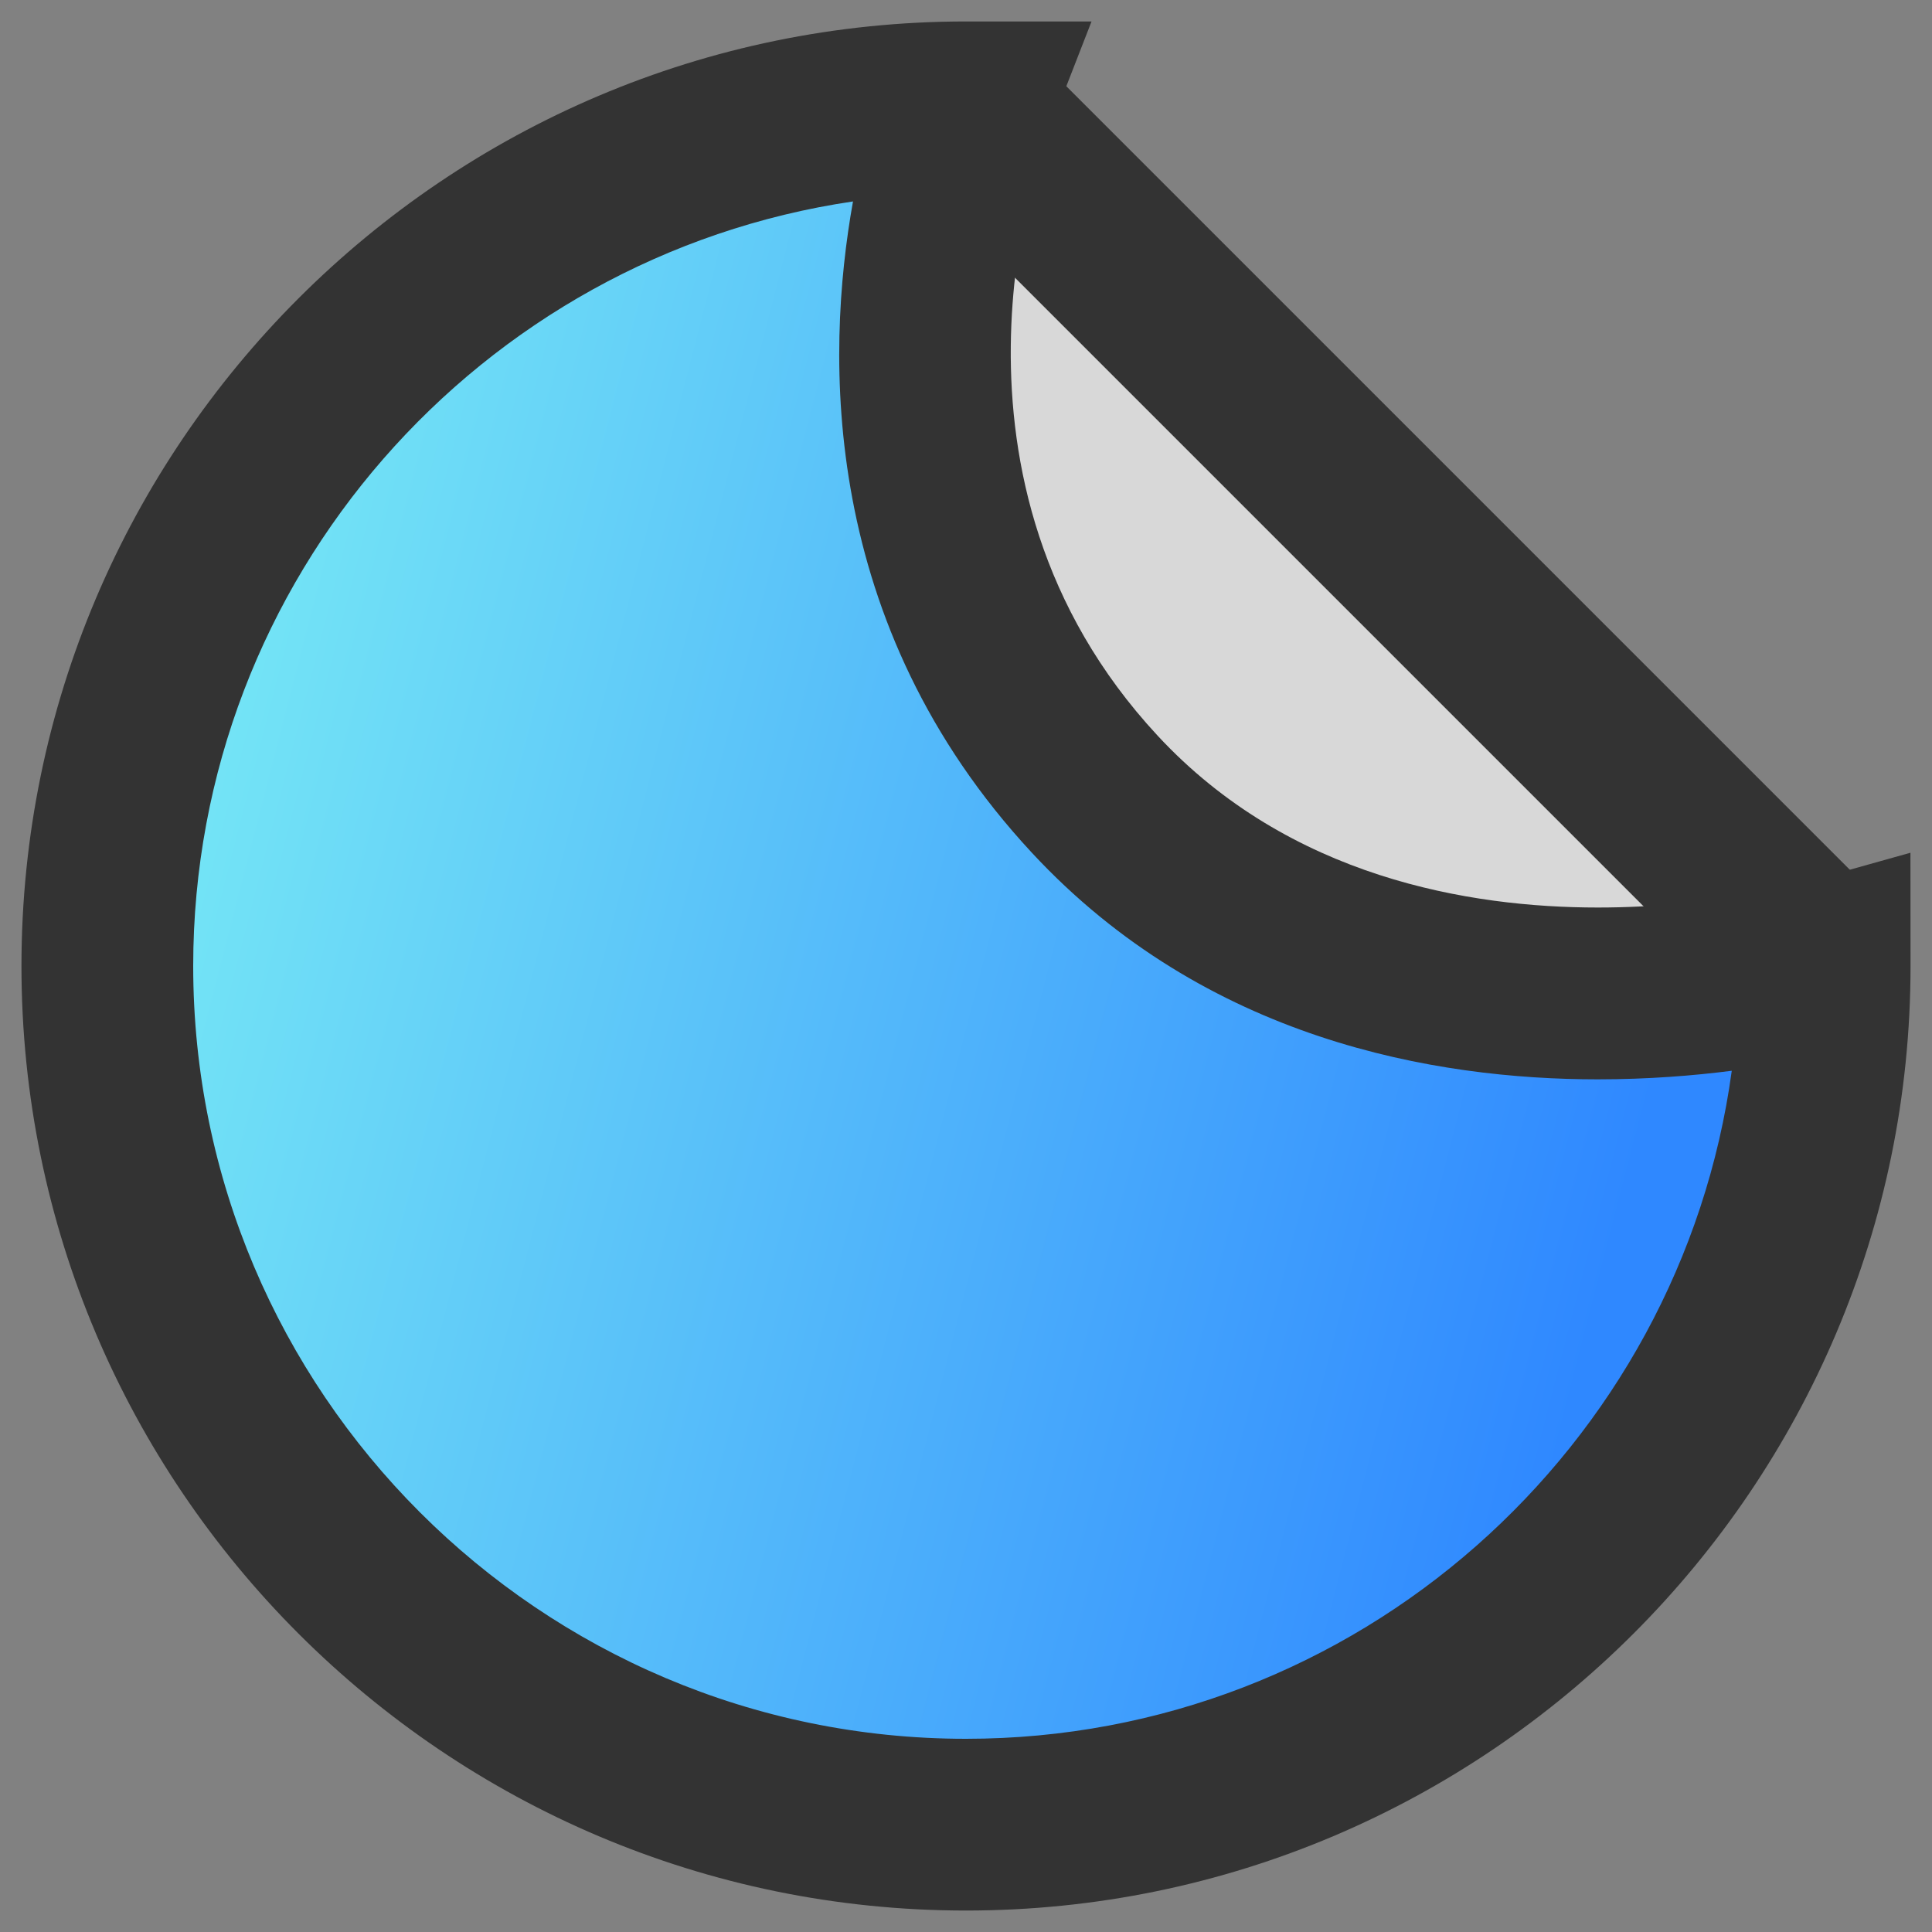 <?xml version="1.0" encoding="UTF-8"?>
<svg width="120px" height="120px" viewBox="0 0 120 120" version="1.1" xmlns="http://www.w3.org/2000/svg" xmlns:xlink="http://www.w3.org/1999/xlink">
    <rect x="0" y="0" width="120" height="120" fill="#808080" stroke="none"/>
    <title>badge2a4</title>
    <defs>
        <linearGradient x1="-10.884%" y1="48.609%" x2="85.249%" y2="73.411%" id="linearGradient-1">
            <stop stop-color="#7FF4F4" offset="0%"></stop>
            <stop stop-color="#2F88FF" offset="100%"></stop>
        </linearGradient>
    </defs>
    <g id="页面-1" stroke="none" stroke-width="1" fill="none" fill-rule="evenodd">
        <g id="stickers" transform="translate(-4, -4)">
            <polygon id="路径" fill-opacity="0.01" fill="#FFFFFF" fill-rule="nonzero" points="0 0 128 0 128 128 0 128"></polygon>
            <ellipse id="椭圆形" stroke="#979797" fill="#D8D8D8" transform="translate(78.5, 52.5) rotate(-45) translate(-78.5, -52.5) " cx="78.5" cy="52.5" rx="20.5" ry="44.5"></ellipse>
            <path d="M64,117.333 C93.456,117.333 117.333,93.456 117.333,64 C117.333,64 89.333,72 72,53.333 C54.667,34.667 64,10.667 64,10.667 C34.544,10.667 10.667,34.544 10.667,64 C10.667,93.456 34.544,117.333 64,117.333 Z" id="路径" fill="url(#linearGradient-1)" fill-rule="nonzero"></path>
            <path d="M64,122.667 C31.653,122.667 5.333,96.347 5.333,64 C5.333,31.653 31.653,5.333 64,5.333 L71.797,5.333 L68.971,12.597 C68.651,13.44 61.141,33.797 75.909,49.701 C84.096,58.517 95.296,60.368 103.243,60.368 C110.443,60.368 115.829,58.88 115.883,58.864 L122.661,56.965 L122.667,64 C122.667,96.347 96.347,122.667 64,122.667 Z M56.981,16.512 C33.829,19.92 16,39.915 16,64 C16,90.469 37.536,112 64,112 C88.261,112 108.379,93.904 111.563,70.507 C109.195,70.811 106.357,71.04 103.237,71.04 C93.163,71.04 78.896,68.603 68.091,56.965 C54.907,42.763 55.264,26.08 56.981,16.512 Z" id="形状" fill="#333333" fill-rule="nonzero"></path>
            <polygon id="路径" fill="#333333" fill-rule="nonzero" points="113.563 67.771 60.229 14.437 67.771 6.896 121.104 60.229 113.563 67.771"></polygon>
        </g>
    </g>
</svg>